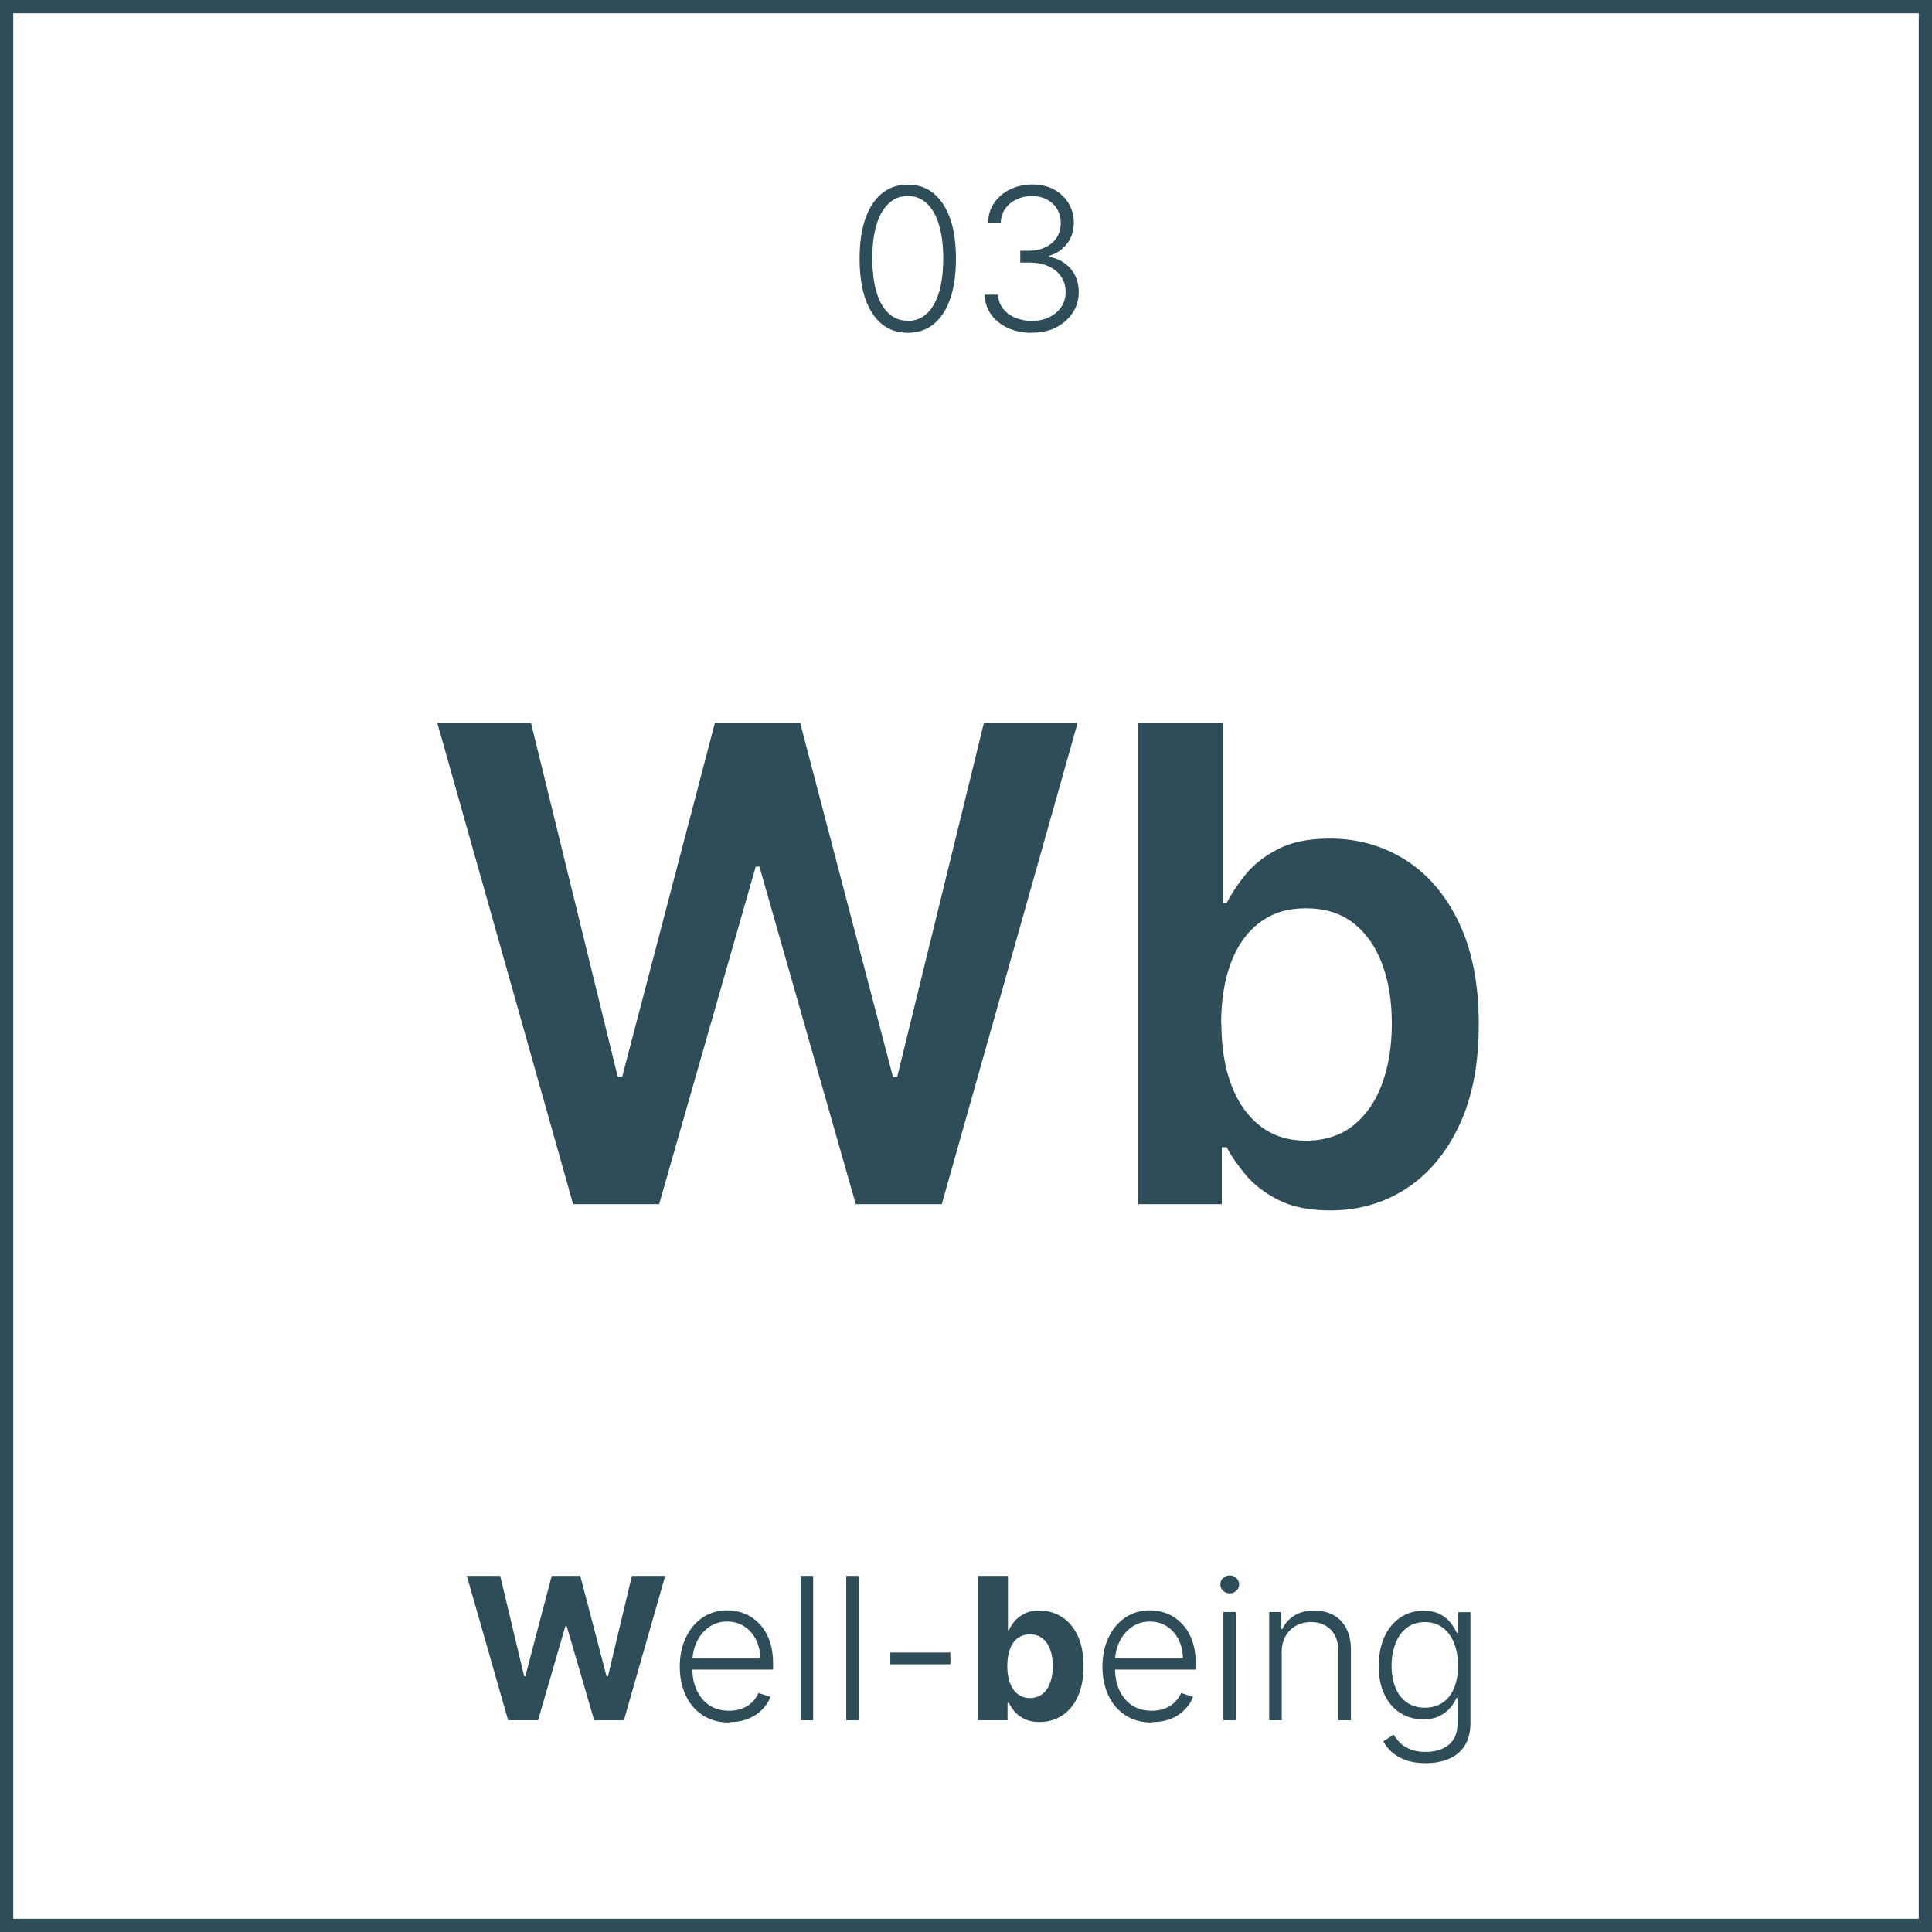 <?xml version="1.0" encoding="UTF-8"?><svg id="Livello_1" xmlns="http://www.w3.org/2000/svg" viewBox="0 0 146 146"><defs><style>.cls-1,.cls-2{fill:none;}.cls-2{isolation:isolate;}.cls-3{fill:#2e4d58;}</style></defs><g id="Raggruppa_370"><g id="Rettangolo_187"><rect class="cls-1" width="146" height="146"/><path class="cls-3" d="m146,146H0V0h146v146Zm-145-1h144V1H1v144Z"/></g><g id="_03" class="cls-2"><g class="cls-2"><path class="cls-3" d="m68.6,25.15c-.77,0-1.42-.22-1.96-.66-.54-.44-.96-1.08-1.25-1.92-.29-.84-.43-1.84-.43-3.02s.14-2.18.43-3.01c.29-.84.71-1.48,1.25-1.92.55-.45,1.2-.67,1.96-.67s1.41.22,1.96.67c.54.45.96,1.09,1.25,1.92s.43,1.84.43,3.01-.14,2.18-.43,3.02c-.29.84-.71,1.48-1.25,1.92-.54.44-1.2.66-1.96.66Zm0-.9c.84,0,1.5-.41,1.97-1.23.47-.82.71-1.98.71-3.48,0-1-.11-1.84-.32-2.55-.21-.71-.52-1.24-.92-1.62-.4-.37-.88-.56-1.44-.56-.83,0-1.49.42-1.97,1.24-.48.83-.71,1.99-.71,3.48,0,.99.11,1.84.32,2.55s.52,1.24.92,1.61c.4.37.88.55,1.44.55Z"/><path class="cls-3" d="m77.96,25.15c-.67,0-1.27-.12-1.8-.37-.53-.24-.95-.58-1.26-1.01s-.47-.93-.49-1.5h1.01c.02.4.14.75.37,1.04.23.3.53.53.91.69s.8.25,1.26.25c.5,0,.95-.09,1.33-.28.39-.19.69-.45.91-.77.22-.33.33-.7.33-1.12,0-.44-.11-.83-.34-1.17-.22-.34-.54-.6-.96-.79-.42-.19-.92-.28-1.49-.28h-.64v-.89h.64c.47,0,.89-.09,1.25-.26.36-.17.65-.41.86-.73s.31-.68.31-1.1c0-.4-.09-.75-.27-1.06s-.44-.54-.76-.72c-.33-.17-.71-.26-1.15-.26s-.81.08-1.16.25c-.35.16-.63.39-.85.69-.21.3-.33.65-.34,1.06h-.96c.01-.57.17-1.07.47-1.5.3-.43.7-.77,1.2-1.01s1.05-.37,1.66-.37c.64,0,1.2.13,1.67.39s.83.61,1.09,1.05c.26.43.39.91.39,1.44,0,.62-.17,1.15-.51,1.59-.34.44-.79.75-1.36.92v.07c.7.14,1.24.45,1.64.92s.6,1.06.6,1.75c0,.58-.15,1.11-.46,1.57-.31.46-.72.83-1.25,1.1-.53.27-1.14.4-1.82.4Z"/></g></g><g id="Well-being" class="cls-2"><g class="cls-2"><path class="cls-3" d="m38.4,130l-3.12-10.91h2.52l1.81,7.58h.09l1.99-7.58h2.16l1.99,7.6h.1l1.81-7.6h2.52l-3.12,10.91h-2.25l-2.08-7.13h-.09l-2.07,7.13h-2.25Z"/></g><g class="cls-2"><path class="cls-3" d="m55.1,130.17c-.76,0-1.42-.18-1.98-.54-.56-.36-.99-.85-1.29-1.49-.3-.63-.46-1.37-.46-2.19s.15-1.56.46-2.2c.3-.64.72-1.14,1.26-1.51.54-.36,1.16-.55,1.87-.55.44,0,.87.08,1.28.24.41.16.78.41,1.11.74s.59.75.78,1.25c.19.5.29,1.1.29,1.78v.47h-6.39v-.84h5.42c0-.53-.11-1-.32-1.42s-.5-.75-.88-1-.81-.37-1.3-.37c-.52,0-.98.14-1.37.42-.39.28-.7.64-.92,1.1-.22.46-.33.95-.34,1.49v.5c0,.65.11,1.22.34,1.7.23.48.55.86.96,1.13.42.27.91.4,1.48.4.39,0,.73-.06,1.02-.18s.54-.28.74-.49c.2-.2.35-.43.46-.67l.9.29c-.12.34-.33.66-.61.95s-.63.53-1.05.7-.9.26-1.45.26Z"/><path class="cls-3" d="m61.45,119.09v10.91h-.95v-10.91h.95Z"/><path class="cls-3" d="m64.9,119.09v10.91h-.95v-10.91h.95Z"/><path class="cls-3" d="m71.82,124.88v.89h-4.54v-.89h4.54Z"/></g><g class="cls-2"><path class="cls-3" d="m73.9,130v-10.91h2.27v4.1h.07c.1-.22.24-.44.43-.67.19-.23.44-.42.75-.58s.69-.23,1.15-.23c.6,0,1.15.16,1.65.47s.91.78,1.21,1.4c.3.62.45,1.4.45,2.34s-.15,1.68-.44,2.31c-.29.63-.69,1.1-1.19,1.42s-1.06.48-1.69.48c-.44,0-.81-.07-1.12-.22s-.56-.33-.75-.55-.34-.45-.45-.67h-.1v1.31h-2.24Zm2.22-4.09c0,.49.07.91.2,1.27.14.36.33.64.59.84.26.2.57.3.93.3s.68-.1.94-.31c.26-.2.45-.49.58-.85s.2-.78.2-1.26-.07-.89-.2-1.25c-.13-.36-.33-.64-.58-.84-.26-.2-.57-.3-.94-.3s-.68.1-.94.29-.45.47-.58.83c-.13.36-.2.78-.2,1.27Z"/></g><g class="cls-2"><path class="cls-3" d="m87.04,130.17c-.76,0-1.42-.18-1.98-.54-.56-.36-.99-.85-1.29-1.49-.3-.63-.46-1.37-.46-2.19s.15-1.56.46-2.2c.3-.64.72-1.14,1.26-1.51.54-.36,1.16-.55,1.87-.55.44,0,.87.08,1.28.24.41.16.78.41,1.11.74s.59.75.78,1.25c.19.5.29,1.1.29,1.78v.47h-6.39v-.84h5.42c0-.53-.11-1-.32-1.42s-.5-.75-.88-1-.81-.37-1.3-.37c-.52,0-.98.14-1.37.42-.39.28-.7.64-.92,1.1-.22.46-.33.95-.34,1.49v.5c0,.65.11,1.22.34,1.7.23.48.55.86.96,1.13.42.27.91.4,1.48.4.39,0,.73-.06,1.02-.18s.54-.28.74-.49c.2-.2.35-.43.46-.67l.9.29c-.12.34-.33.66-.61.95s-.63.53-1.05.7-.9.26-1.45.26Z"/><path class="cls-3" d="m92.93,120.41c-.2,0-.36-.07-.5-.2-.14-.13-.21-.29-.21-.48s.07-.35.21-.48c.14-.13.31-.2.5-.2s.36.07.5.2c.14.13.21.29.21.48s-.07.35-.21.48c-.14.13-.31.2-.5.2Zm-.48,9.59v-8.18h.95v8.18h-.95Z"/><path class="cls-3" d="m96.86,124.89v5.11h-.95v-8.18h.92v1.28h.08c.19-.42.49-.75.9-1.01s.91-.38,1.51-.38c.55,0,1.03.11,1.45.34.42.23.74.57.97,1.01.23.44.35.99.35,1.64v5.3h-.95v-5.24c0-.67-.19-1.2-.56-1.59-.38-.39-.88-.59-1.5-.59-.43,0-.81.09-1.15.28-.33.19-.6.45-.79.8-.19.35-.29.76-.29,1.23Z"/><path class="cls-3" d="m107.73,133.24c-.56,0-1.05-.07-1.46-.22-.42-.14-.77-.34-1.06-.59-.29-.25-.51-.53-.67-.84l.78-.51c.12.21.27.41.47.61.2.2.46.36.77.5.32.13.71.2,1.17.2.72,0,1.31-.18,1.75-.54.45-.36.67-.92.67-1.69v-1.84h-.09c-.11.25-.27.5-.47.74s-.47.45-.81.62-.74.25-1.23.25c-.65,0-1.23-.16-1.74-.49-.51-.32-.9-.79-1.19-1.39-.29-.6-.43-1.32-.43-2.15s.14-1.56.42-2.18c.28-.63.68-1.12,1.19-1.47s1.1-.53,1.77-.53c.5,0,.92.09,1.25.26.33.18.6.39.8.65.2.26.36.51.47.76h.1v-1.56h.93v8.39c0,.69-.15,1.26-.44,1.71-.29.45-.7.78-1.2.99s-1.08.32-1.73.32Zm-.06-4.19c.53,0,.98-.13,1.35-.38.37-.25.66-.62.86-1.09.2-.48.3-1.04.3-1.7s-.1-1.21-.29-1.7-.48-.89-.85-1.17-.82-.43-1.36-.43-1.01.15-1.38.44c-.38.29-.66.69-.85,1.19-.19.5-.29,1.06-.29,1.67s.1,1.18.29,1.65.48.85.86,1.12c.38.27.83.4,1.37.4Z"/></g></g><g id="Wb" class="cls-2"><g class="cls-2"><path class="cls-3" d="m43.31,91l-10.26-36.36h7.08l6.55,26.72h.34l7-26.72h6.45l7.01,26.74h.32l6.55-26.74h7.08l-10.26,36.36h-6.5l-7.28-25.51h-.28l-7.3,25.51h-6.5Z"/><path class="cls-3" d="m86,91v-36.36h6.43v13.6h.27c.33-.66.8-1.37,1.4-2.12.6-.75,1.42-1.4,2.45-1.94,1.03-.54,2.34-.81,3.94-.81,2.11,0,4.01.54,5.71,1.61,1.7,1.07,3.05,2.65,4.05,4.74,1,2.09,1.5,4.65,1.5,7.68s-.49,5.54-1.47,7.63c-.98,2.09-2.32,3.69-4.01,4.79-1.69,1.1-3.61,1.65-5.75,1.65-1.56,0-2.86-.26-3.89-.78-1.03-.52-1.86-1.15-2.48-1.89-.62-.74-1.1-1.44-1.45-2.1h-.37v4.3h-6.32Zm6.3-13.64c0,1.76.25,3.31.75,4.63.5,1.33,1.23,2.36,2.18,3.1.95.74,2.11,1.11,3.47,1.11s2.61-.38,3.57-1.15,1.68-1.81,2.17-3.14.74-2.85.74-4.55-.24-3.2-.73-4.51c-.49-1.31-1.21-2.34-2.17-3.09-.96-.75-2.15-1.12-3.59-1.12s-2.54.36-3.5,1.08c-.96.72-1.68,1.73-2.17,3.04-.49,1.3-.74,2.83-.74,4.6Z"/></g></g></g></svg>